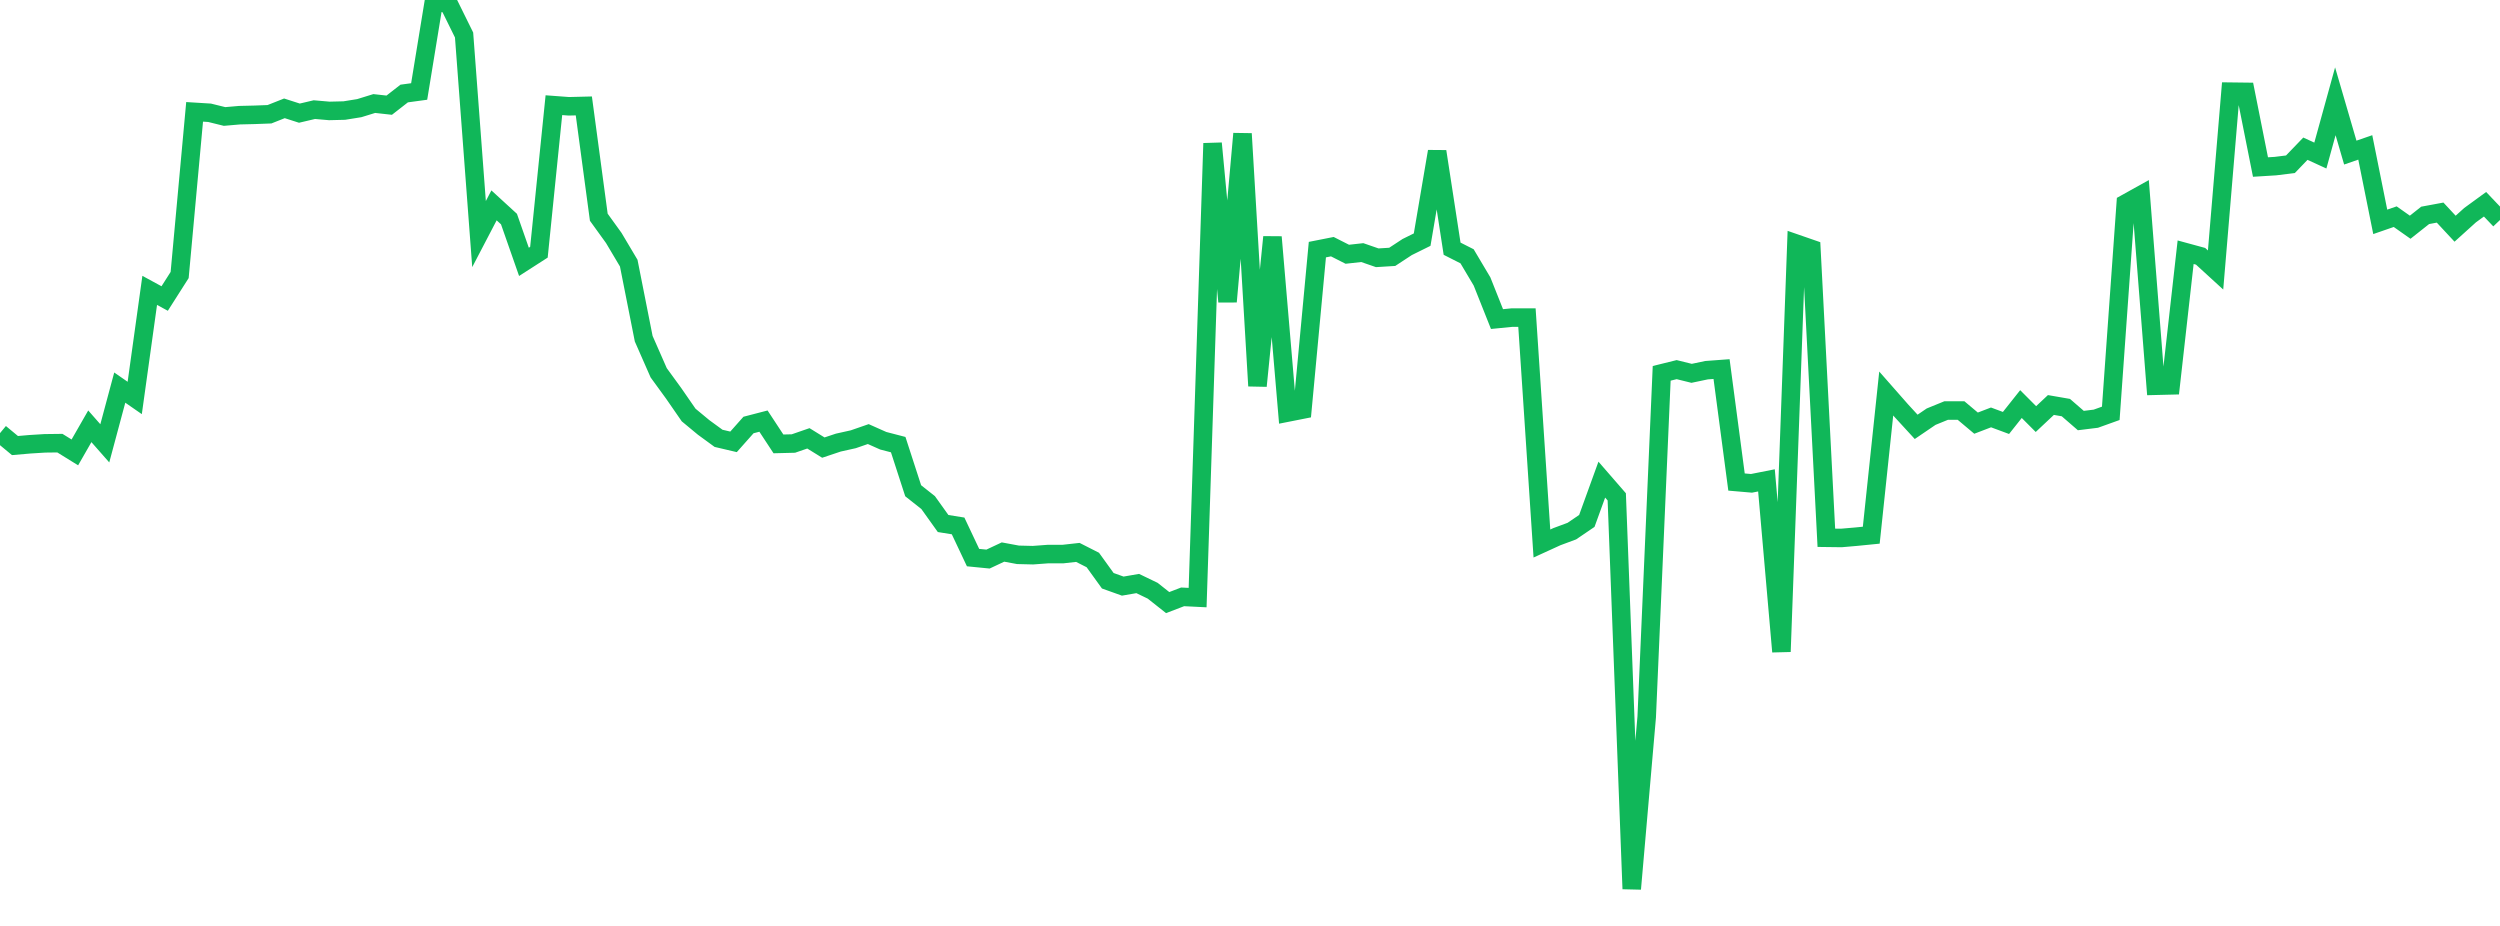 <?xml version="1.0" standalone="no"?>
<!DOCTYPE svg PUBLIC "-//W3C//DTD SVG 1.1//EN" "http://www.w3.org/Graphics/SVG/1.1/DTD/svg11.dtd">
<svg width="135" height="50" viewBox="0 0 135 50" preserveAspectRatio="none" class="sparkline" xmlns="http://www.w3.org/2000/svg"
xmlns:xlink="http://www.w3.org/1999/xlink"><path  class="sparkline--line" d="M 0 23.39 L 0 23.39 L 0.808 24.06 L 1.617 23.99 L 2.425 23.94 L 3.234 23.93 L 4.042 24.43 L 4.85 23.02 L 5.659 23.94 L 6.467 20.93 L 7.275 21.49 L 8.084 15.68 L 8.892 16.12 L 9.701 14.85 L 10.509 6.04 L 11.317 6.09 L 12.126 6.29 L 12.934 6.22 L 13.743 6.2 L 14.551 6.17 L 15.359 5.85 L 16.168 6.11 L 16.976 5.92 L 17.784 5.99 L 18.593 5.97 L 19.401 5.84 L 20.21 5.59 L 21.018 5.68 L 21.826 5.05 L 22.635 4.94 L 23.443 0 L 24.251 0.25 L 25.06 1.89 L 25.868 12.64 L 26.677 11.09 L 27.485 11.83 L 28.293 14.14 L 29.102 13.62 L 29.91 5.68 L 30.719 5.74 L 31.527 5.72 L 32.335 11.73 L 33.144 12.85 L 33.952 14.21 L 34.76 18.29 L 35.569 20.13 L 36.377 21.24 L 37.186 22.41 L 37.994 23.08 L 38.802 23.67 L 39.611 23.86 L 40.419 22.95 L 41.228 22.74 L 42.036 23.97 L 42.844 23.95 L 43.653 23.67 L 44.461 24.17 L 45.269 23.9 L 46.078 23.72 L 46.886 23.44 L 47.695 23.8 L 48.503 24.01 L 49.311 26.5 L 50.12 27.14 L 50.928 28.27 L 51.737 28.4 L 52.545 30.11 L 53.353 30.19 L 54.162 29.81 L 54.97 29.96 L 55.778 29.98 L 56.587 29.92 L 57.395 29.92 L 58.204 29.83 L 59.012 30.24 L 59.82 31.36 L 60.629 31.65 L 61.437 31.51 L 62.246 31.9 L 63.054 32.54 L 63.862 32.23 L 64.671 32.27 L 65.479 7.74 L 66.287 16.29 L 67.096 7.22 L 67.904 20.84 L 68.713 12.8 L 69.521 22.28 L 70.329 22.12 L 71.138 13.48 L 71.946 13.32 L 72.754 13.73 L 73.563 13.64 L 74.371 13.92 L 75.18 13.87 L 75.988 13.34 L 76.796 12.94 L 77.605 8.18 L 78.413 13.43 L 79.222 13.84 L 80.03 15.2 L 80.838 17.23 L 81.647 17.15 L 82.455 17.15 L 83.263 29.35 L 84.072 28.98 L 84.88 28.68 L 85.689 28.13 L 86.497 25.9 L 87.305 26.83 L 88.114 48 L 88.922 38.72 L 89.731 20.16 L 90.539 19.96 L 91.347 20.16 L 92.156 19.99 L 92.964 19.93 L 93.772 26.03 L 94.581 26.1 L 95.389 25.94 L 96.198 35.19 L 97.006 13.16 L 97.814 13.44 L 98.623 29.04 L 99.431 29.05 L 100.24 28.98 L 101.048 28.9 L 101.856 21.25 L 102.665 22.17 L 103.473 23.05 L 104.281 22.5 L 105.09 22.17 L 105.898 22.17 L 106.707 22.85 L 107.515 22.54 L 108.323 22.84 L 109.132 21.82 L 109.94 22.63 L 110.749 21.87 L 111.557 22.01 L 112.365 22.71 L 113.174 22.61 L 113.982 22.32 L 114.79 10.99 L 115.599 10.54 L 116.407 20.83 L 117.216 20.81 L 118.024 13.62 L 118.832 13.84 L 119.641 14.58 L 120.449 4.95 L 121.257 4.96 L 122.066 9.02 L 122.874 8.97 L 123.683 8.87 L 124.491 8.03 L 125.299 8.4 L 126.108 5.47 L 126.916 8.24 L 127.725 7.96 L 128.533 11.98 L 129.341 11.7 L 130.15 12.27 L 130.958 11.63 L 131.766 11.48 L 132.575 12.35 L 133.383 11.62 L 134.192 11.03 L 135 11.88" fill="none" stroke-width="1" stroke="#10b759"></path></svg>